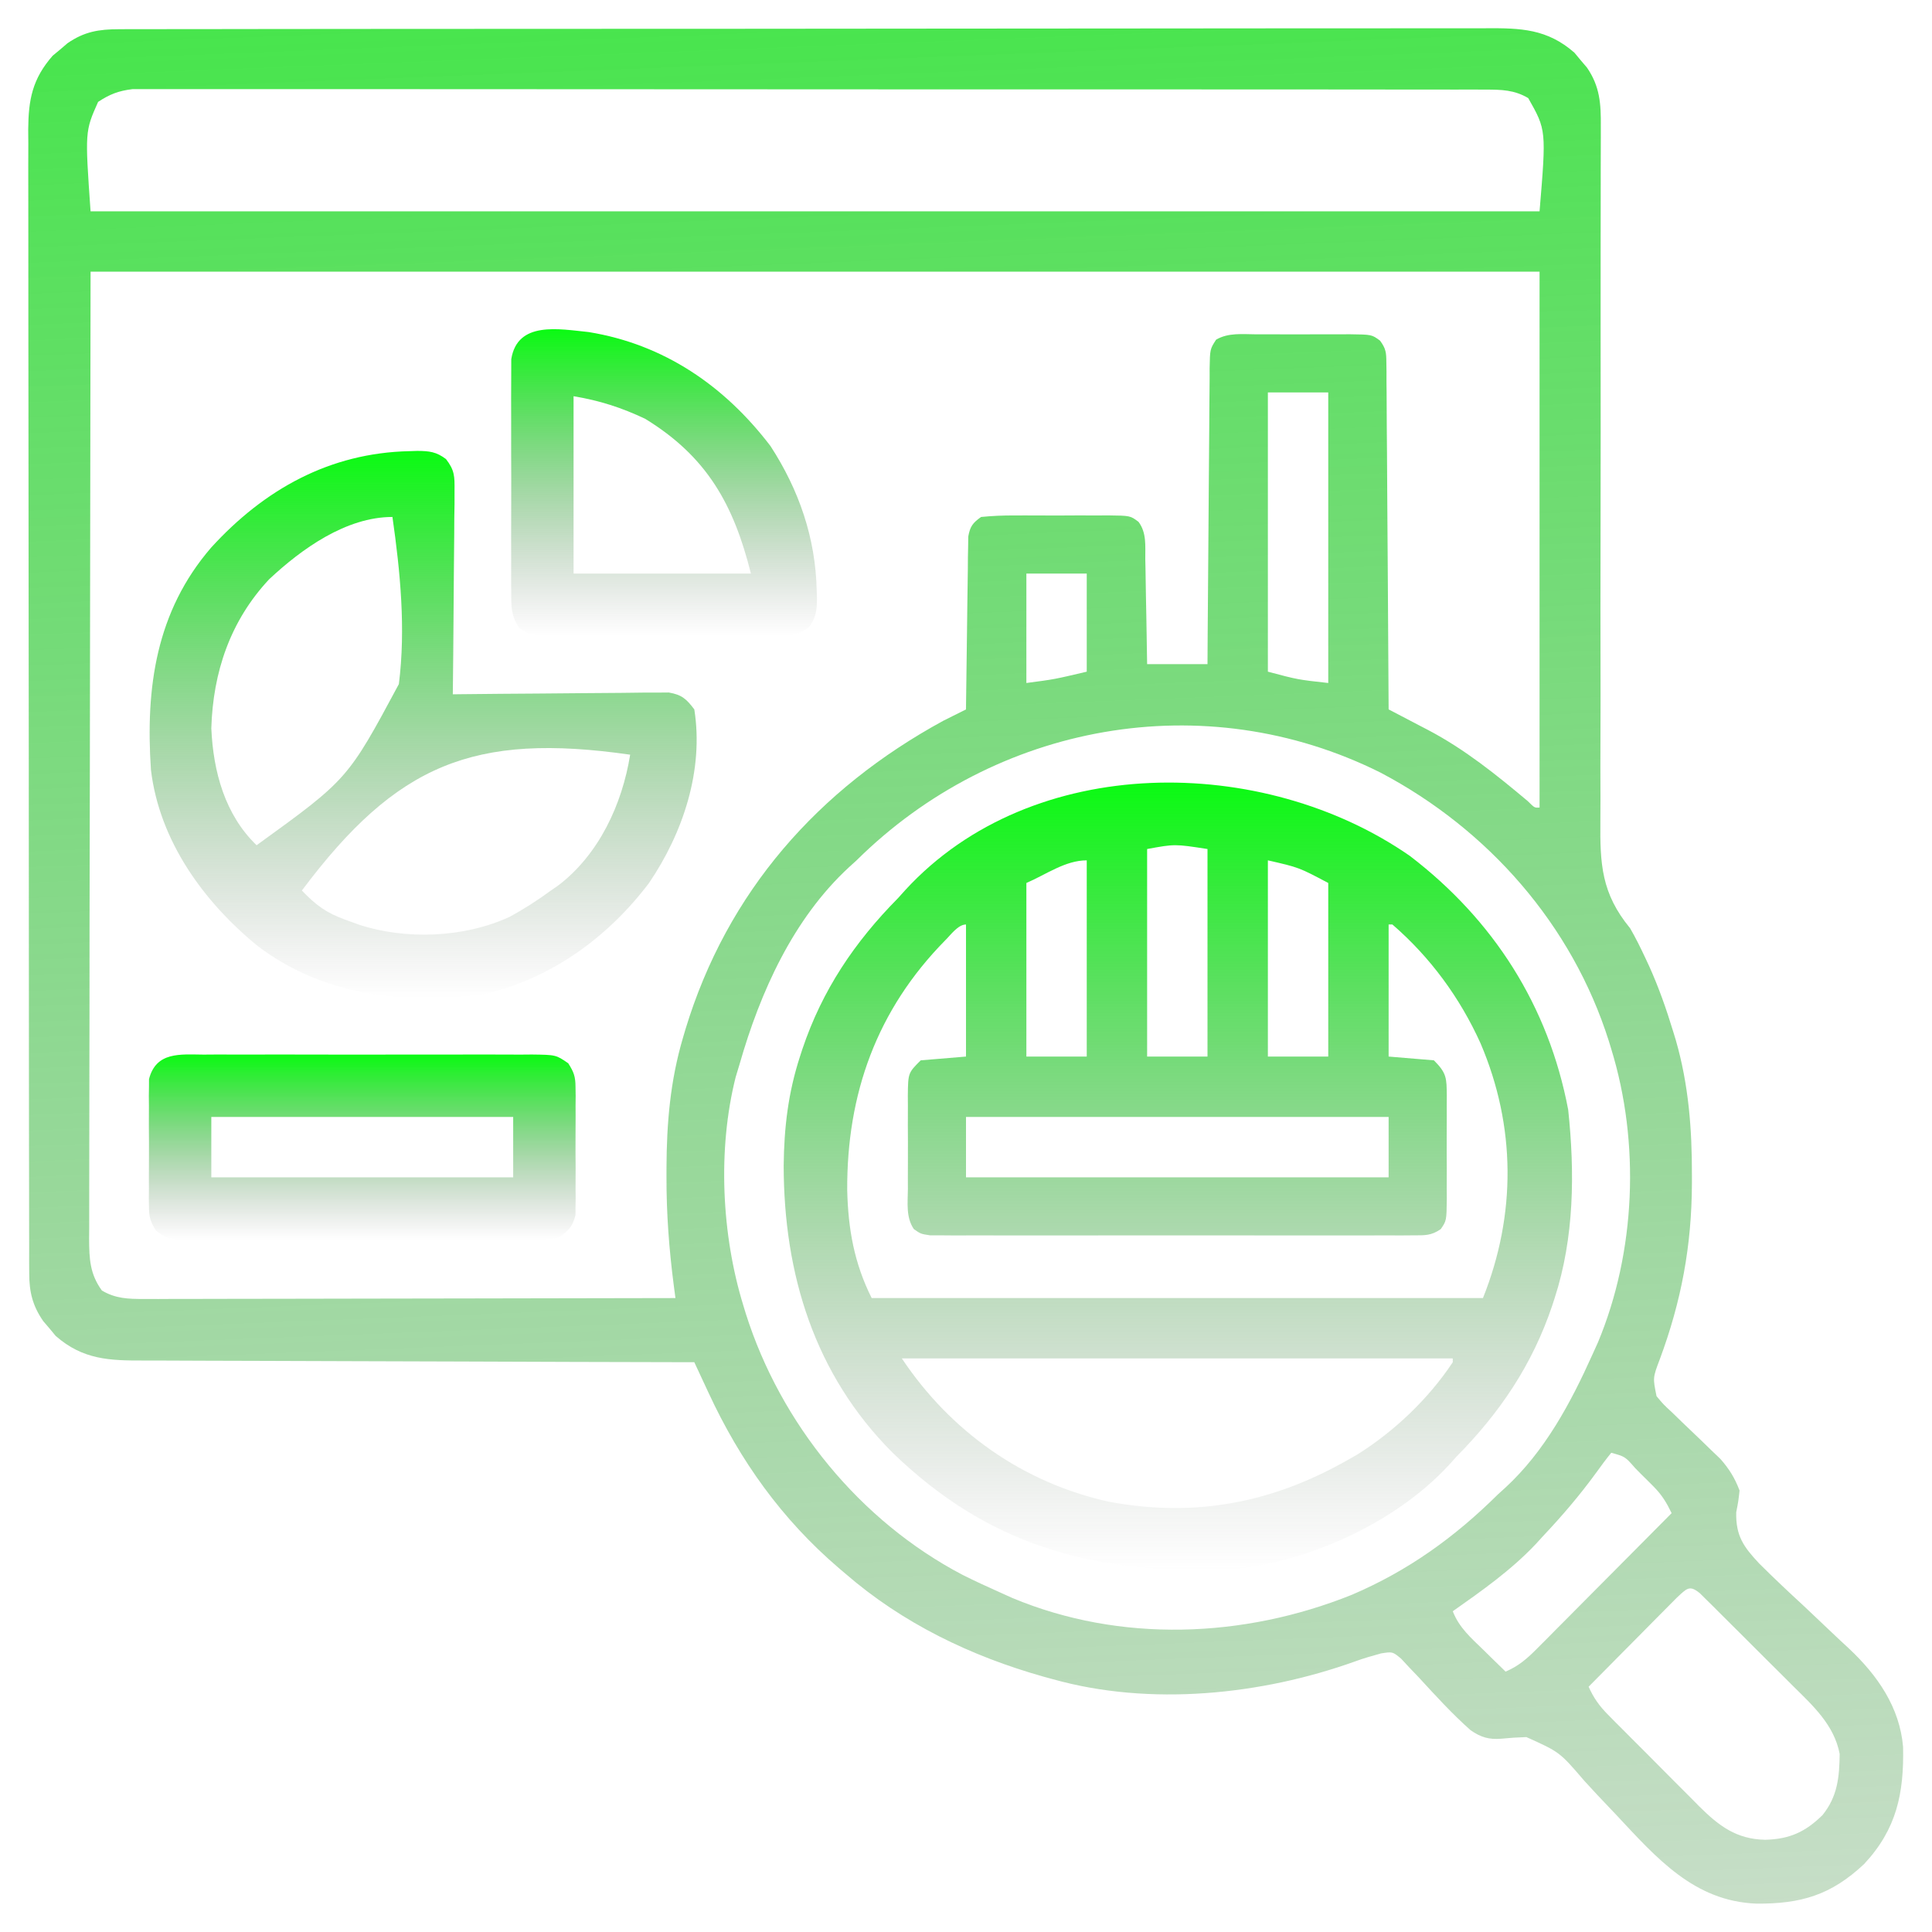 <svg width="512" height="512" viewBox="0 0 512 512" fill="none" xmlns="http://www.w3.org/2000/svg">
<path d="M31.559 7.743C32.532 7.737 32.532 7.737 33.524 7.732C35.699 7.723 37.874 7.728 40.05 7.733C41.624 7.729 43.199 7.724 44.773 7.719C49.101 7.707 53.43 7.707 57.759 7.709C62.426 7.71 67.094 7.699 71.761 7.689C80.907 7.673 90.052 7.667 99.197 7.666C106.631 7.665 114.064 7.661 121.497 7.654C142.566 7.637 163.634 7.628 184.703 7.629C186.407 7.629 186.407 7.629 188.146 7.629C189.852 7.63 189.852 7.63 191.593 7.63C210.03 7.63 228.467 7.611 246.903 7.583C265.829 7.554 284.755 7.541 303.68 7.542C314.308 7.543 324.935 7.537 335.562 7.516C344.611 7.498 353.659 7.493 362.707 7.507C367.323 7.514 371.94 7.514 376.556 7.496C380.784 7.481 385.011 7.483 389.238 7.501C390.766 7.504 392.295 7.5 393.823 7.489C403 7.427 410.03 7.644 417.242 13.965C417.781 14.616 418.32 15.267 418.875 15.938C419.43 16.586 419.984 17.234 420.555 17.902C424.012 22.919 424.282 27.546 424.232 33.5C424.233 34.781 424.233 34.781 424.234 36.088C424.235 38.949 424.221 41.809 424.208 44.67C424.206 46.722 424.205 48.774 424.204 50.826C424.202 55.245 424.195 59.664 424.183 64.084C424.166 71.077 424.169 78.07 424.177 85.063C424.196 104.95 424.203 124.837 424.155 144.723C424.129 155.706 424.127 166.689 424.154 177.671C424.167 183.481 424.167 189.289 424.136 195.099C424.107 200.567 424.111 206.035 424.139 211.503C424.143 213.504 424.136 215.506 424.115 217.507C424.005 229.018 424.392 236.759 432 246C433.497 248.584 434.8 251.232 436.063 253.937C436.393 254.644 436.723 255.351 437.063 256.079C439.585 261.678 441.588 267.379 443.375 273.25C443.614 274.029 443.852 274.807 444.098 275.609C447.511 287.452 448.412 299.28 448.375 311.562C448.374 312.611 448.374 312.611 448.374 313.68C448.315 330.13 445.579 344.854 439.844 360.269C438.006 365.13 438.006 365.13 439 370C440.827 372.192 440.827 372.192 443.149 374.336C443.989 375.153 444.83 375.97 445.696 376.812C447.474 378.513 449.253 380.214 451.032 381.914C452.296 383.144 452.296 383.144 453.586 384.398C454.36 385.138 455.134 385.877 455.931 386.638C458.289 389.33 459.727 391.652 461 395C460.691 397.808 460.691 397.808 460.117 400.77C459.973 407.054 462.101 409.956 466.214 414.35C470.1 418.223 474.089 421.971 478.125 425.687C480.57 427.984 483.005 430.289 485.43 432.606C486.935 434.04 488.452 435.46 489.984 436.864C497.539 443.963 503.441 452.416 504.336 462.953C504.595 475.228 502.644 484.742 494 494C485.286 502.188 477.288 504.579 465.443 504.481C448.921 503.836 438.989 492.356 428.379 481.02C426.678 479.223 424.976 477.429 423.273 475.635C422.124 474.41 420.985 473.176 419.857 471.931C413.324 464.31 413.324 464.31 404.504 460.345C402.281 460.413 400.058 460.553 397.845 460.777C394.564 461.034 392.423 460.407 389.7 458.506C384.791 454.155 380.375 449.295 375.94 444.471C375.133 443.628 374.327 442.786 373.496 441.918C372.776 441.142 372.056 440.366 371.314 439.567C369.046 437.689 369.046 437.689 365.965 438.174C363.63 438.824 361.346 439.465 359.074 440.305C334.272 449.2 304.756 452.239 279 445C278.212 444.785 277.425 444.57 276.613 444.348C257.292 438.908 239.211 430.194 224 417C223.465 416.545 222.93 416.091 222.378 415.623C207.248 402.704 196.113 387.11 187.762 369.082C187.398 368.301 187.033 367.521 186.658 366.716C185.769 364.812 184.885 362.906 184 361C182.782 360.998 182.782 360.998 181.539 360.996C161.767 360.958 141.994 360.899 122.222 360.816C112.66 360.776 103.098 360.744 93.536 360.729C85.2 360.716 76.865 360.689 68.529 360.645C64.117 360.623 59.705 360.607 55.292 360.608C51.136 360.609 46.98 360.591 42.823 360.559C41.301 360.55 39.779 360.549 38.257 360.554C29.064 360.584 21.981 360.365 14.758 354.035C14.219 353.384 13.68 352.733 13.125 352.062C12.571 351.414 12.017 350.766 11.446 350.098C8.618 345.993 7.75 342.388 7.743 337.441C7.737 336.328 7.73 335.215 7.723 334.069C7.727 332.852 7.73 331.634 7.733 330.38C7.728 329.083 7.724 327.786 7.719 326.449C7.707 322.85 7.707 319.251 7.709 315.652C7.71 311.77 7.699 307.888 7.689 304.006C7.673 296.4 7.667 288.795 7.666 281.19C7.665 275.007 7.661 268.825 7.655 262.643C7.637 245.116 7.628 227.589 7.629 210.061C7.629 209.117 7.63 208.172 7.63 207.198C7.63 206.252 7.63 205.306 7.63 204.331C7.631 188.998 7.612 173.665 7.583 158.332C7.555 142.589 7.541 126.845 7.543 111.102C7.543 102.263 7.538 93.424 7.516 84.585C7.498 77.06 7.494 69.534 7.507 62.008C7.514 58.169 7.514 54.331 7.497 50.492C7.478 46.328 7.49 42.165 7.506 38.001C7.495 36.79 7.485 35.58 7.475 34.332C7.54 26.377 8.575 20.909 13.965 14.758C14.616 14.219 15.267 13.68 15.938 13.125C16.586 12.571 17.235 12.016 17.903 11.445C22.365 8.371 26.19 7.749 31.559 7.743ZM26 27C22.515 34.816 22.515 34.816 24 56C150.72 56 277.44 56 408 56C409.789 34.46 409.789 34.46 405 26C401.297 23.803 397.899 23.749 393.655 23.745C392.366 23.74 391.078 23.734 389.751 23.728C388.324 23.732 386.896 23.735 385.469 23.739C383.951 23.736 382.433 23.732 380.915 23.728C376.742 23.717 372.569 23.72 368.396 23.724C363.896 23.726 359.397 23.717 354.897 23.71C346.081 23.697 337.265 23.695 328.449 23.698C321.285 23.699 314.121 23.698 306.957 23.693C305.938 23.693 304.919 23.692 303.869 23.692C301.799 23.69 299.729 23.689 297.659 23.688C278.241 23.677 258.823 23.679 239.404 23.685C221.632 23.691 203.86 23.679 186.088 23.66C167.847 23.641 149.606 23.633 131.366 23.636C121.122 23.638 110.878 23.636 100.634 23.622C91.914 23.61 83.194 23.608 74.473 23.62C70.023 23.626 65.573 23.627 61.122 23.616C57.049 23.605 52.977 23.608 48.904 23.622C47.429 23.624 45.955 23.622 44.48 23.614C42.478 23.604 40.475 23.614 38.472 23.625C37.359 23.625 36.246 23.625 35.099 23.625C31.425 24.07 29.092 24.967 26 27ZM24 72C23.938 115.436 23.877 158.872 23.813 203.625C23.785 217.353 23.758 231.081 23.73 245.225C23.72 257.503 23.72 257.503 23.714 269.782C23.711 275.262 23.7 280.741 23.683 286.221C23.665 292.539 23.656 298.857 23.66 305.175C23.662 308.408 23.657 311.641 23.643 314.873C23.628 318.334 23.631 321.795 23.64 325.256C23.631 326.265 23.622 327.275 23.613 328.315C23.647 333.553 23.799 337.611 27 342C30.664 344.165 33.986 344.248 38.182 344.241C40.048 344.245 40.048 344.245 41.951 344.249C43.322 344.242 44.692 344.234 46.062 344.227C47.511 344.226 48.96 344.227 50.409 344.228C54.336 344.229 58.264 344.217 62.191 344.203C66.297 344.19 70.404 344.189 74.511 344.187C82.284 344.181 90.058 344.164 97.832 344.144C106.683 344.122 115.534 344.111 124.385 344.101C142.59 344.08 160.795 344.045 179 344C178.86 342.939 178.719 341.877 178.575 340.784C177.308 331.054 176.597 321.569 176.625 311.75C176.626 311.035 176.626 310.32 176.627 309.584C176.668 297.696 177.611 286.442 181 275C181.215 274.27 181.429 273.539 181.65 272.787C192.735 236.286 216.828 209.08 250 191C251.998 189.995 253.998 188.995 256 188C256.006 187.405 256.012 186.811 256.018 186.198C256.082 180.017 256.166 173.837 256.263 167.657C256.296 165.349 256.324 163.042 256.347 160.734C256.38 157.42 256.432 154.107 256.489 150.793C256.495 149.759 256.501 148.724 256.508 147.658C256.538 146.217 256.538 146.217 256.568 144.747C256.585 143.478 256.585 143.478 256.602 142.183C257.095 139.48 257.775 138.587 260 137C263.049 136.702 265.889 136.58 268.938 136.602C270.252 136.597 270.252 136.597 271.594 136.593C273.446 136.591 275.299 136.596 277.152 136.609C279.99 136.625 282.826 136.609 285.664 136.59C287.464 136.592 289.263 136.596 291.063 136.602C291.913 136.595 292.763 136.589 293.639 136.583C299.541 136.654 299.541 136.654 301.721 138.296C303.901 141.199 303.483 144.672 303.512 148.168C303.539 149.36 303.539 149.36 303.566 150.576C303.621 153.113 303.654 155.65 303.688 158.187C303.721 159.908 303.755 161.629 303.791 163.35C303.879 167.566 303.939 171.782 304 176C309.28 176 314.56 176 320 176C320.015 173.471 320.029 170.942 320.044 168.337C320.095 159.991 320.161 151.645 320.236 143.299C320.281 138.237 320.32 133.176 320.347 128.115C320.373 123.232 320.413 118.35 320.463 113.468C320.48 111.603 320.492 109.738 320.498 107.874C320.507 105.266 320.535 102.659 320.568 100.052C320.566 99.277 320.565 98.502 320.564 97.704C320.655 92.535 320.655 92.535 322.279 90.021C325.492 88.115 329.304 88.576 332.938 88.602C333.814 88.599 334.691 88.596 335.594 88.593C337.446 88.591 339.299 88.596 341.152 88.609C343.99 88.625 346.826 88.609 349.664 88.59C351.464 88.592 353.263 88.596 355.063 88.602C355.913 88.596 356.763 88.589 357.639 88.583C363.532 88.654 363.532 88.654 365.723 90.274C367.269 92.363 367.382 93.426 367.399 96.005C367.418 97.223 367.418 97.223 367.437 98.466C367.435 99.796 367.435 99.796 367.433 101.153C367.443 102.09 367.453 103.027 367.464 103.992C367.494 107.092 367.503 110.192 367.512 113.293C367.529 115.441 367.547 117.589 367.566 119.737C367.614 125.394 367.644 131.051 367.67 136.708C367.7 142.479 367.746 148.25 367.791 154.021C367.877 165.348 367.945 176.674 368 188C369.159 188.603 370.318 189.207 371.512 189.828C373.053 190.635 374.593 191.443 376.133 192.25C376.895 192.646 377.656 193.041 378.441 193.449C388.187 198.571 396.469 205.257 404.883 212.312C406.679 214.104 406.679 214.104 408 214C408 167.14 408 120.28 408 72C281.28 72 154.56 72 24 72ZM336 104C336 128.42 336 152.84 336 178C343.931 180.11 343.931 180.11 352 181C352 155.59 352 130.18 352 104C346.72 104 341.44 104 336 104ZM272 152C272 161.57 272 171.14 272 181C279.371 180.038 279.371 180.038 288 178C288 169.42 288 160.84 288 152C282.72 152 277.44 152 272 152ZM227 228C226.338 228.602 225.675 229.204 224.992 229.824C210.17 243.509 201.446 262.975 196 282C195.659 283.129 195.317 284.258 194.965 285.422C190.137 304.556 191.206 327.187 197 346C197.314 347.03 197.314 347.03 197.634 348.081C206.86 377.293 227.892 403.106 255.09 417.355C258.356 418.991 261.663 420.517 265 422C266.066 422.482 267.132 422.964 268.231 423.461C296.92 435.46 329.603 434.138 358.203 422.658C373.173 416.279 385.489 407.397 397 396C397.663 395.398 398.325 394.796 399.008 394.176C409.416 384.566 416.266 371.763 422 359C422.484 357.933 422.967 356.865 423.465 355.766C433.503 331.723 434.66 302.868 427 278C426.791 277.313 426.582 276.627 426.367 275.919C416.618 245.05 394.355 219.781 365.887 204.768C319.106 181.383 263.66 191.704 227 228ZM427 385C425.584 386.743 424.243 388.547 422.938 390.375C418.641 396.266 414.008 401.693 409 407C407.991 408.106 407.991 408.106 406.961 409.234C400.399 416.165 392.771 421.523 385 427C386.659 431.325 389.871 434.094 393.125 437.25C393.689 437.804 394.252 438.359 394.832 438.93C396.217 440.291 397.608 441.646 399 443C402.36 441.541 404.552 439.691 407.126 437.101C407.927 436.3 408.727 435.5 409.552 434.675C410.406 433.81 411.261 432.946 412.141 432.055C413.023 431.17 413.905 430.285 414.814 429.373C417.152 427.025 419.486 424.674 421.817 422.32C424.2 419.917 426.589 417.519 428.977 415.121C433.657 410.419 438.331 405.712 443 401C441.666 398.237 440.419 396.164 438.25 393.984C437.724 393.456 437.198 392.927 436.657 392.383C436.11 391.844 435.563 391.305 435 390.75C434.18 389.919 434.18 389.919 433.344 389.07C430.674 386.008 430.674 386.008 427 385ZM444.387 423.387C443.292 424.482 442.202 425.583 441.117 426.687C440.543 427.265 439.969 427.842 439.377 428.436C437.539 430.286 435.707 432.143 433.875 434C432.632 435.253 431.389 436.506 430.145 437.758C427.091 440.833 424.044 443.915 421 447C422.348 449.999 423.85 452.106 426.161 454.436C427.123 455.412 427.123 455.412 428.104 456.408C428.797 457.099 429.49 457.791 430.203 458.504C430.919 459.224 431.634 459.943 432.371 460.685C433.885 462.204 435.402 463.721 436.921 465.236C439.236 467.549 441.539 469.874 443.84 472.201C445.315 473.678 446.79 475.154 448.266 476.629C448.95 477.323 449.635 478.017 450.34 478.731C455.57 483.911 460.18 487.409 467.813 487.562C474.244 487.379 478.43 485.512 483 481C486.968 476.064 487.458 470.992 487.532 464.809C486.091 457.193 480.543 452.112 475.242 446.879C474.498 446.134 473.754 445.389 472.987 444.622C471.422 443.06 469.854 441.501 468.282 439.946C465.867 437.555 463.466 435.15 461.067 432.744C459.543 431.226 458.018 429.708 456.492 428.191C455.772 427.47 455.051 426.748 454.308 426.004C453.64 425.346 452.973 424.688 452.285 424.01C451.697 423.427 451.11 422.844 450.505 422.244C447.696 419.922 447.02 420.982 444.387 423.387Z" fill="url(#paint0_linear_124_197)"/>
<path d="M373.637 226.832C395.81 243.792 410.366 266.553 415.583 294.07C417.353 310.712 417.204 327.996 412 344C411.687 344.97 411.687 344.97 411.367 345.96C406.097 361.633 397.536 374.326 386 386C385.357 386.715 384.714 387.431 384.051 388.168C369.27 404.232 344.684 415.001 322.987 416.161C288.422 416.619 261.742 409.37 236.5 384.938C215.837 364.241 207.717 337.64 207.684 308.906C207.789 298.798 208.876 289.61 212 280C212.314 279.03 212.314 279.03 212.634 278.04C217.904 262.367 226.465 249.674 238 238C238.644 237.285 239.287 236.569 239.95 235.832C273.63 199.229 334.824 199.864 373.637 226.832ZM304 225C304 243.15 304 261.3 304 280C309.28 280 314.56 280 320 280C320 261.85 320 243.7 320 225C311.323 223.656 311.323 223.656 304 225ZM336 228C336 245.16 336 262.32 336 280C341.28 280 346.56 280 352 280C352 264.82 352 249.64 352 234C344.231 229.878 344.231 229.878 336 228ZM272 234C272 249.18 272 264.36 272 280C277.28 280 282.56 280 288 280C288 262.84 288 245.68 288 228C282.304 228 277.236 231.756 272 234ZM250.5 249.187C232.363 267.609 224.381 289.857 224.519 315.465C224.776 325.755 226.365 334.728 231 344C284.46 344 337.92 344 393 344C401.849 321.879 401.735 298.443 392.366 276.508C386.924 264.445 379.051 253.686 369 245C368.67 245 368.34 245 368 245C368 256.55 368 268.1 368 280C371.96 280.33 375.92 280.66 380 281C383.421 284.421 383.362 285.712 383.417 290.362C383.408 291.637 383.408 291.637 383.399 292.938C383.403 294.252 383.403 294.252 383.408 295.594C383.41 297.446 383.404 299.299 383.392 301.151C383.376 303.989 383.391 306.826 383.411 309.664C383.409 311.464 383.405 313.263 383.399 315.062C383.405 315.913 383.411 316.763 383.417 317.638C383.347 323.493 383.347 323.493 381.82 325.724C379.303 327.489 377.56 327.377 374.497 327.381C373.353 327.389 372.209 327.398 371.03 327.407C369.774 327.401 368.517 327.394 367.223 327.388C365.888 327.392 364.552 327.398 363.217 327.404C359.589 327.418 355.961 327.412 352.333 327.403C348.538 327.395 344.744 327.402 340.95 327.407C334.578 327.413 328.206 327.405 321.833 327.391C314.463 327.375 307.093 327.38 299.723 327.397C293.398 327.41 287.074 327.412 280.749 327.404C276.97 327.4 273.192 327.399 269.413 327.409C265.86 327.418 262.308 327.412 258.756 327.394C256.827 327.388 254.899 327.397 252.971 327.407C251.255 327.394 251.255 327.394 249.504 327.381C248.508 327.38 247.512 327.379 246.485 327.378C244 327 244 327 242.181 325.724C240.037 322.593 240.576 318.731 240.602 315.062C240.598 313.748 240.598 313.748 240.593 312.406C240.591 310.554 240.597 308.701 240.609 306.849C240.625 304.011 240.61 301.174 240.59 298.336C240.592 296.536 240.596 294.737 240.602 292.938C240.596 292.087 240.59 291.237 240.584 290.362C240.656 284.345 240.656 284.345 244 281C249.94 280.505 249.94 280.505 256 280C256 268.45 256 256.9 256 245C253.872 245 251.883 247.846 250.5 249.187ZM256 296C256 301.28 256 306.56 256 312C292.96 312 329.92 312 368 312C368 306.72 368 301.44 368 296C331.04 296 294.08 296 256 296ZM239 360C251.889 379.333 271.094 392.983 294 398C316.731 402.192 337.058 398.314 357 387C357.853 386.517 358.705 386.033 359.583 385.535C369.406 379.429 378.632 370.643 385 361C385 360.67 385 360.34 385 360C336.82 360 288.64 360 239 360Z" fill="url(#paint1_linear_124_197)"/>
<path d="M108.501 119.562C109.525 119.529 109.525 119.529 110.571 119.494C113.748 119.51 115.629 119.718 118.189 121.658C120.492 124.635 120.486 126.227 120.455 129.962C120.454 131.163 120.454 132.364 120.454 133.601C120.433 134.893 120.413 136.185 120.391 137.516C120.384 138.855 120.378 140.195 120.374 141.534C120.359 145.053 120.32 148.57 120.275 152.088C120.234 155.681 120.216 159.274 120.196 162.867C120.153 169.912 120.085 176.956 120.001 184C120.743 183.991 121.486 183.982 122.252 183.973C129.255 183.893 136.259 183.832 143.262 183.793C146.863 183.772 150.464 183.744 154.064 183.698C157.54 183.655 161.015 183.631 164.49 183.62C166.46 183.61 168.43 183.578 170.4 183.547C172.201 183.546 172.201 183.546 174.039 183.546C175.624 183.533 175.624 183.533 177.242 183.519C180.718 184.125 181.886 185.221 184.001 188C186.547 204.118 181.016 220.725 172.001 234C161.015 248.536 145.677 259.661 127.68 263.562C106.505 266.08 85.734 263.891 68.307 250.72C53.952 239.01 42.239 222.829 40.001 204C38.541 182.28 41.328 162.045 55.98 145.091C70.045 129.685 87.374 120.018 108.501 119.562ZM71.325 153.516C61.018 164.532 56.447 178.13 56.001 193C56.507 204.512 59.616 215.913 68.001 224C92.154 206.53 92.154 206.53 105.706 181.29C107.552 166.634 106.084 151.565 104.001 137C91.684 137 79.9 145.492 71.325 153.516ZM80.001 236C83.707 239.872 86.49 241.939 91.563 243.75C92.678 244.157 93.793 244.565 94.942 244.984C107.5 249.154 122.999 248.523 135.001 243C138.871 240.91 142.448 238.59 146.001 236C146.635 235.562 147.269 235.123 147.923 234.672C158.771 226.411 164.881 213.122 167.001 200C125.53 194.069 105.12 202.458 80.001 236Z" fill="url(#paint2_linear_124_197)"/>
<path d="M53.937 279.482C54.945 279.475 55.954 279.468 56.993 279.461C60.328 279.444 63.663 279.455 66.999 279.469C69.316 279.466 71.632 279.462 73.948 279.457C78.804 279.451 83.659 279.46 88.515 279.479C94.743 279.501 100.97 279.488 107.198 279.464C111.982 279.45 116.765 279.454 121.548 279.465C123.845 279.467 126.142 279.464 128.438 279.455C131.646 279.445 134.853 279.46 138.062 279.482C139.489 279.47 139.489 279.47 140.946 279.458C147.33 279.54 147.33 279.54 150.588 281.778C152.087 284.138 152.504 285.3 152.517 288.062C152.529 288.85 152.542 289.638 152.555 290.449C152.547 291.291 152.539 292.133 152.53 293C152.536 294.309 152.536 294.309 152.542 295.645C152.545 297.487 152.537 299.329 152.521 301.172C152.499 303.99 152.52 306.806 152.546 309.625C152.543 311.417 152.538 313.208 152.53 315C152.538 315.842 152.547 316.684 152.555 317.551C152.542 318.338 152.53 319.126 152.517 319.937C152.514 320.627 152.51 321.317 152.507 322.027C151.702 325.154 150.676 326.161 147.999 328C144.69 328.598 141.417 328.546 138.062 328.518C137.053 328.525 136.045 328.532 135.005 328.539C131.67 328.556 128.335 328.545 124.999 328.531C122.683 328.534 120.366 328.538 118.05 328.543C113.194 328.549 108.339 328.54 103.484 328.521C97.255 328.499 91.028 328.512 84.8 328.536C80.017 328.55 75.233 328.546 70.45 328.535C68.153 328.533 65.857 328.536 63.56 328.545C60.352 328.555 57.145 328.54 53.937 328.518C52.985 328.526 52.033 328.534 51.052 328.542C44.668 328.46 44.668 328.46 41.41 326.222C39.912 323.862 39.494 322.7 39.482 319.937C39.469 319.15 39.456 318.362 39.443 317.551C39.452 316.709 39.46 315.867 39.468 315C39.464 314.127 39.46 313.255 39.456 312.355C39.454 310.513 39.461 308.671 39.478 306.828C39.499 304.01 39.478 301.193 39.452 298.375C39.455 296.583 39.46 294.792 39.468 293C39.46 292.158 39.452 291.316 39.443 290.449C39.456 289.662 39.469 288.874 39.482 288.062C39.485 287.373 39.488 286.683 39.491 285.973C41.372 278.668 47.75 279.43 53.937 279.482ZM55.999 296C55.999 301.28 55.999 306.56 55.999 312C82.399 312 108.799 312 135.999 312C135.999 306.72 135.999 301.44 135.999 296C109.599 296 83.199 296 55.999 296Z" fill="url(#paint3_linear_124_197)"/>
<path d="M156 88C175.982 91.236 192.043 102.271 204.187 118.211C211.762 129.868 216.137 142.578 216.437 156.5C216.46 157.183 216.482 157.866 216.505 158.57C216.49 161.703 216.271 163.628 214.406 166.184C211.153 168.639 209.053 168.507 205 168.518C204.303 168.525 203.607 168.532 202.889 168.539C200.592 168.556 198.297 168.545 196 168.531C194.401 168.534 192.802 168.538 191.203 168.543C187.854 168.549 184.505 168.54 181.156 168.521C176.865 168.499 172.575 168.512 168.284 168.536C164.983 168.55 161.682 168.546 158.38 168.535C156.798 168.533 155.216 168.536 153.634 168.545C151.422 168.555 149.212 168.54 147 168.518C145.741 168.514 144.483 168.511 143.187 168.508C140 168 140 168 137.594 166.405C135.431 163.142 135.492 160.904 135.482 157C135.475 156.304 135.468 155.607 135.461 154.89C135.443 152.593 135.455 150.297 135.468 148C135.466 146.401 135.462 144.802 135.457 143.203C135.451 139.854 135.459 136.505 135.478 133.156C135.501 128.865 135.488 124.575 135.464 120.284C135.449 116.983 135.454 113.682 135.464 110.381C135.467 108.799 135.464 107.217 135.454 105.635C135.444 103.423 135.46 101.212 135.482 99C135.485 97.742 135.488 96.484 135.492 95.188C137.113 85.012 148.112 87.198 156 88ZM152 105C152 120.51 152 136.02 152 152C167.51 152 183.02 152 199 152C194.415 133.663 187.333 121.013 171 111C164.707 108.014 158.878 106.146 152 105Z" fill="url(#paint4_linear_124_197)"/>
<defs>
<linearGradient id="paint0_linear_124_197" x1="215.5" y1="-197" x2="256" y2="838" gradientUnits="userSpaceOnUse">
<stop stop-color="#08FB10" stop-opacity="0.99"/>
<stop offset="1" stop-color="#666666" stop-opacity="0"/>
</linearGradient>
<linearGradient id="paint1_linear_124_197" x1="312.143" y1="207.389" x2="312.143" y2="416.181" gradientUnits="userSpaceOnUse">
<stop stop-color="#08FB10" stop-opacity="0.99"/>
<stop offset="1" stop-color="#666666" stop-opacity="0"/>
</linearGradient>
<linearGradient id="paint2_linear_124_197" x1="112.139" y1="119.494" x2="112.139" y2="264.476" gradientUnits="userSpaceOnUse">
<stop stop-color="#08FB10" stop-opacity="0.99"/>
<stop offset="1" stop-color="#666666" stop-opacity="0"/>
</linearGradient>
<linearGradient id="paint3_linear_124_197" x1="95.999" y1="279.436" x2="95.999" y2="328.548" gradientUnits="userSpaceOnUse">
<stop stop-color="#08FB10" stop-opacity="0.99"/>
<stop offset="1" stop-color="#666666" stop-opacity="0"/>
</linearGradient>
<linearGradient id="paint4_linear_124_197" x1="175.978" y1="87.237" x2="175.978" y2="168.548" gradientUnits="userSpaceOnUse">
<stop stop-color="#08FB10" stop-opacity="0.99"/>
<stop offset="1" stop-color="#666666" stop-opacity="0"/>
</linearGradient>
</defs>
</svg>
